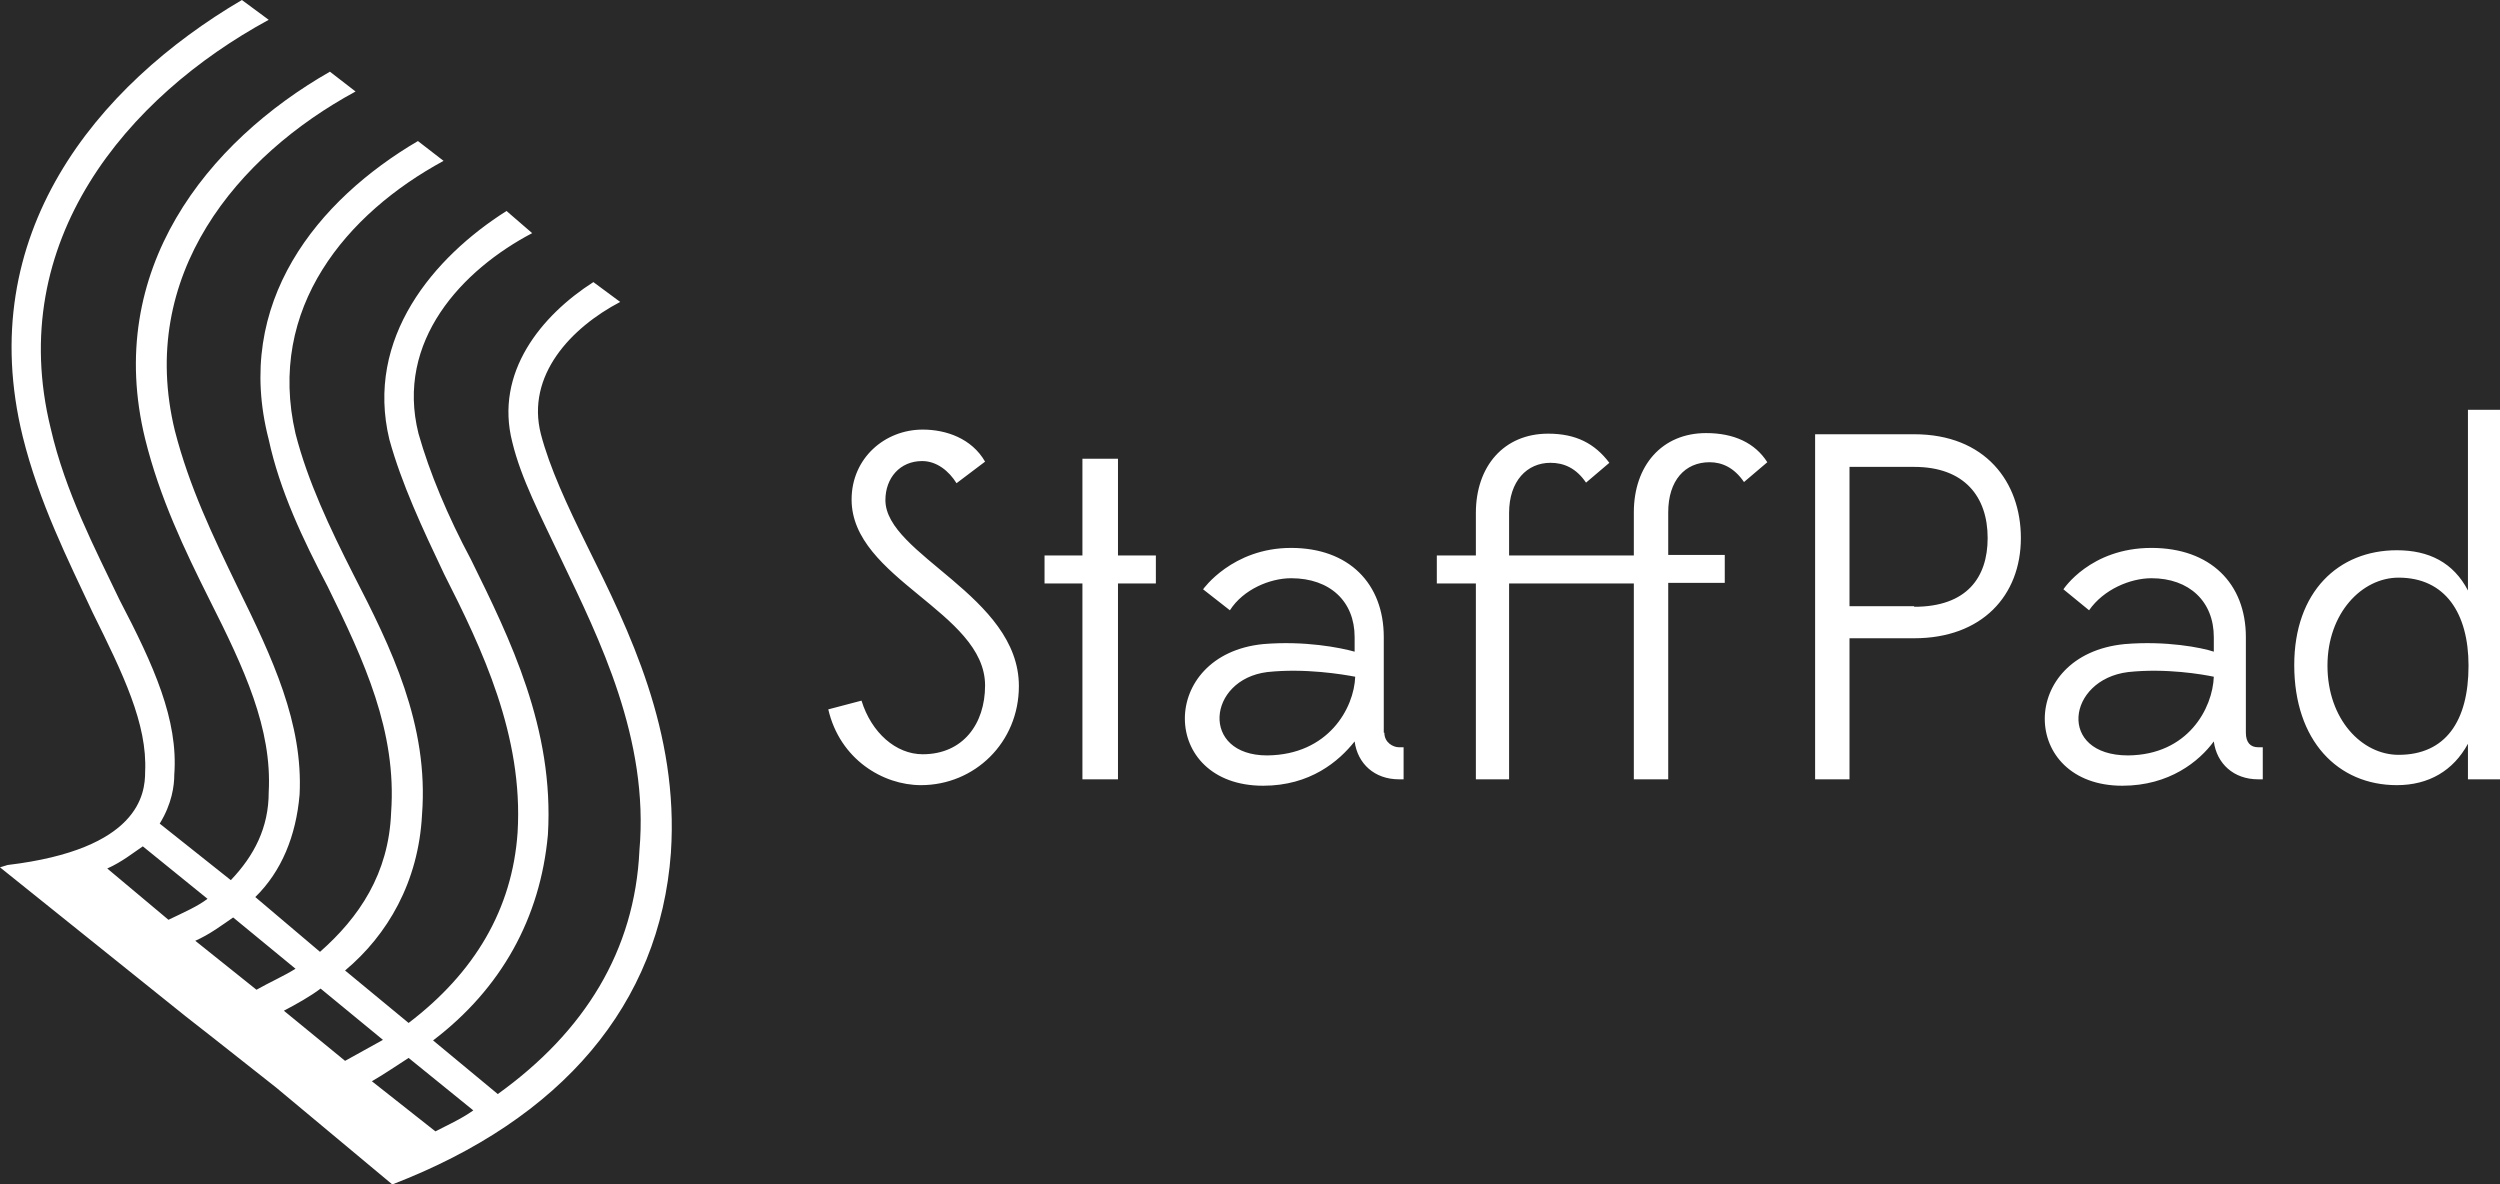 <svg width="428.9" height="203.2" version="1.1" viewBox="0 0 428.9 203.2" xml:space="preserve" xmlns="http://www.w3.org/2000/svg">
<style type="text/css">
	.st0{fill:#FFFFFF;}
</style>
<rect height="100%" width="100%" fill="#292929"/>
<path class="st0" d="m106.4 51.8c-8.4 4.4-16.2 12.6-13.6 22.7 1.5 5.7 4.4 12 8 19.3 7.1 14.3 15.7 31.7 14.3 52.5-1.9 26-18.7 45.7-47.8 56.9l-19.9-16.6-10.9-8.6-4.6-3.6-31.9-25.6 1.3-0.4c22.6-2.7 23.6-12.2 23.6-16 0.4-8.2-3.8-16.8-9-27.3-4.2-9-9.2-18.9-12-30.2-8.5-34.6 12.6-60.2 37.6-74.9l4.6 3.4c-24.3 13.2-45.3 38-37.4 70.1 2.5 10.9 7.6 20.6 11.8 29.4 5.9 11.3 10.1 20.6 9.4 30 0 1.9-0.4 5-2.5 8.4l12.2 9.7c4-4.2 6.5-9 6.5-15.1 0.6-10.9-4.2-21.2-10.1-32.9-4.4-8.8-8.6-17.6-11.1-27.7-7.1-29 10.7-51 31.7-63l4.4 3.4c-20.3 11-37.5 31.5-31 58.2 2.5 9.7 6.5 18 10.7 26.7 6.1 12.4 11.3 23.5 10.7 35.7-0.6 7.1-3.1 13.2-7.6 17.6l11.1 9.4c6.7-5.9 11.8-13.4 12.2-23.9 1-13.9-4.6-26-10.9-38.8-4.2-8-8.2-16.4-10.1-25.2-6.1-23.5 8.4-41.1 25.6-51.2l4.4 3.4c-16.6 9-30.4 25.2-25.4 46.8 2.1 8.2 5.9 16.2 9.9 24.1 6.5 12.6 13 25.8 11.8 41.3-0.6 11.5-5.9 20.6-13.2 26.7l10.9 9c11.3-8.6 17.8-19.5 18.7-32.7 1-16.6-6.1-31.5-12.6-44.3-3.8-8-7.3-15.5-9.4-23.1-4.2-17.4 7.6-31.3 20.1-39.2l4.4 3.8c-12 6.3-23.5 18.5-19.5 34.4 1.9 6.7 5 14.1 9 21.6 6.7 13.6 14.3 29 13.2 47.2-1.3 14.3-8 26.4-19.7 35.3l11.1 9.2c14.9-10.7 23.5-24.6 24.3-41.8 1.7-19.1-6.9-36.3-13.4-49.9-3.6-7.6-6.9-13.9-8.4-20.1-3.1-12 5-21.8 13.9-27.5zm-77.5 106c2.7-1.3 5-2.3 6.7-3.6l-11.1-9c-1.5 1-3.6 2.7-6.1 3.8zm15.1 12c2.3-1.3 4.6-2.3 6.7-3.6l-10.7-8.8c-1.9 1.3-4 2.9-6.5 4zm21.7 8.6-10.7-8.8c-1.7 1.3-4.2 2.7-6.3 3.8l10.5 8.6zm9 15.7c1.9-1 4.4-2.1 6.5-3.6l-11.1-9c-2.3 1.5-4.4 2.9-6.3 4zm89.4-111.2c-1.3-2.1-3.4-3.8-5.9-3.8-3.8 0-6.3 2.9-6.3 6.7 0 9.4 22.9 16.4 22.9 31.9 0 9.7-7.6 17-16.8 17-6.5 0-13.9-4.4-15.9-13l5.7-1.5c1.7 5.5 5.9 9.2 10.5 9.2 6.9 0 10.7-5.2 10.7-11.8 0-12.6-22.9-18.3-22.9-31.9 0-7.1 5.7-12 12.2-12 4 0 8.4 1.5 10.7 5.5zm34.2 12.4v4.8h-6.5v33.6h-6.1v-33.6h-6.5v-4.8h6.5v-16.6h6.1v16.6zm39.2 30.4c0 1.7 1.5 2.5 2.5 2.5h0.8v5.5h-0.8c-4.2 0-7.1-2.7-7.6-6.5-2.7 3.4-7.6 7.6-15.7 7.6-17.8 0-18-22.5 0-24.3 7.1-0.6 13.2 0.6 15.7 1.3v-2.5c0-6.1-4.2-10.1-10.9-10.1-3.6 0-8.2 1.9-10.5 5.5l-4.6-3.6s5-7.1 15.1-7.1c9.9 0 15.9 6.1 15.9 15.3v16.4zm-5-9.6c-2.1-0.4-8.6-1.5-15.1-0.8-10.3 1.3-11.5 14.3 0 14.3 10.5-0.1 14.9-8.1 15.1-13.5zm47.8-28.2c0-8 4.8-13.6 12.4-13.6 4.8 0 8.4 1.7 10.5 5l-4 3.4c-1.7-2.5-3.8-3.4-5.9-3.4-4.2 0-7.1 3.1-7.1 8.6v7.3h9.7v4.8h-9.7v33.7h-5.9v-33.6h-21.4v33.6h-5.7v-33.6h-6.7v-4.8h6.7v-7.3c0-8 4.8-13.6 12.4-13.6 4.8 0 8 1.7 10.5 5l-4 3.4c-1.7-2.5-3.8-3.4-6.1-3.4-4 0-7.1 3.1-7.1 8.6v7.3h21.4zm48.1-13.4c12.2 0 18.3 8.2 18.3 17.8 0 9.9-6.7 17.2-18.3 17.2h-11.1v24.2h-5.9v-59.2zm0 29.6c9 0 12.6-5 12.6-11.8 0-7.1-4-12.2-12.6-12.2h-11.1v23.9h11.1zm56.9 21.6c0 1.7 0.8 2.5 2.1 2.5h0.8v5.5h-0.8c-4.2 0-7.1-2.7-7.6-6.5-2.5 3.4-7.6 7.6-15.7 7.6-17.6 0-18-22.5 0.4-24.3 7.1-0.6 13.2 0.6 15.3 1.3v-2.5c0-6.1-4.2-10.1-10.7-10.1-3.6 0-8.2 1.9-10.7 5.5l-4.4-3.6s4.6-7.1 15.1-7.1c10.1 0 16.2 6.1 16.2 15.3zm-5.5-9.6c-1.9-0.4-8.2-1.5-14.7-0.8-10.5 1.3-12.2 14.3 0 14.3 10.3-0.1 14.5-8.1 14.7-13.5zm49.1 17.6h-5.5v-6.1c-2.5 4.6-6.7 7.1-12.2 7.1-10.1 0-17.6-7.6-17.6-20.6 0-12.6 7.6-19.7 17.6-19.7 5.5 0 9.7 2.1 12.2 6.9v-31h5.5zm-5.4-19.5c0-9-4-15.1-12-15.1-6.3 0-12.2 6.1-12.2 15.1 0 9.2 5.9 15.3 12.2 15.3 8 0 12-5.7 12-15.3z"/>
</svg>
